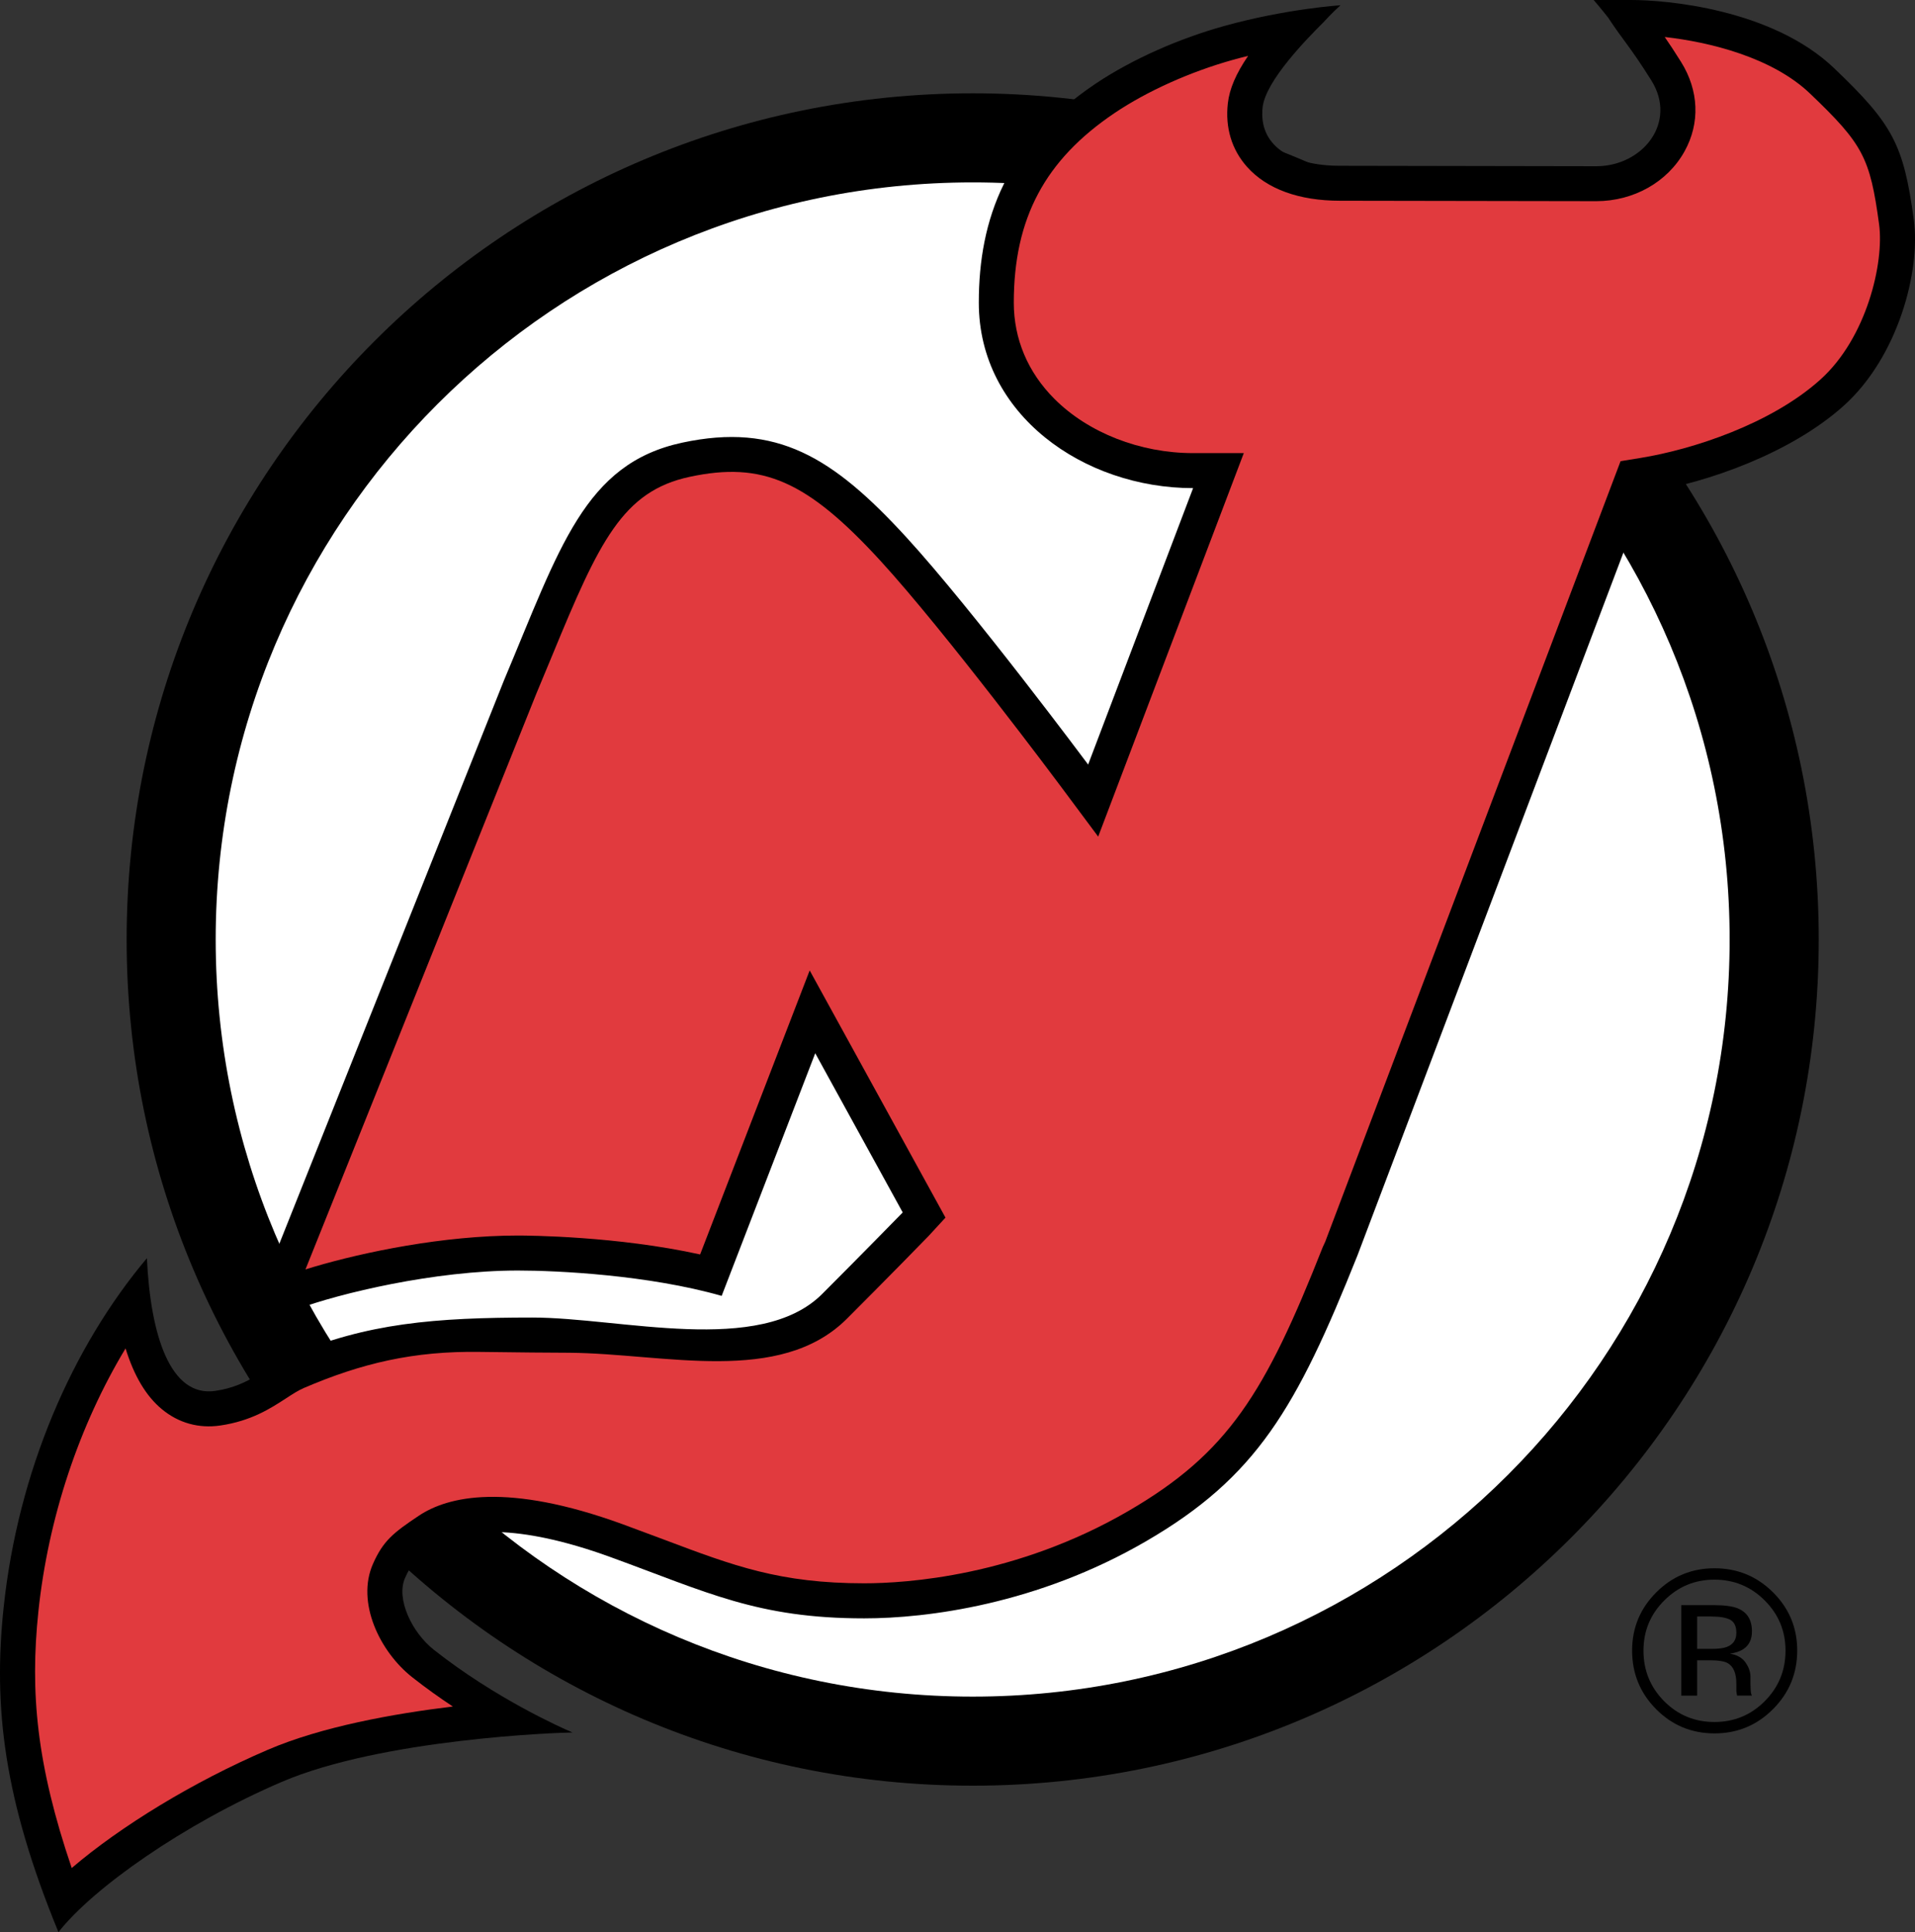 <?xml version="1.0" encoding="utf-8"?>
<!-- Generator: Adobe Illustrator 12.0.0, SVG Export Plug-In . SVG Version: 6.00 Build 51448)  -->
<!DOCTYPE svg PUBLIC "-//W3C//DTD SVG 1.1//EN" "http://www.w3.org/Graphics/SVG/1.1/DTD/svg11.dtd">
<svg  version="1.1" id="Layer_1" xmlns="http://www.w3.org/2000/svg" xmlns:xlink="http://www.w3.org/1999/xlink" width="158.83" height="160.241"
	 viewBox="0 0 158.83 160.241" overflow="visible" enable-background="new 0 0 158.83 160.241" xml:space="preserve">
<rect x="0" y="0" width="158.83" height="160.241" fill="#333333" stroke="none"/>
<g>
	<path fill-rule="evenodd" clip-rule="evenodd" d="M80.674,148.093c38.755,0,70.172-31.42,70.172-70.176
		c0-38.757-31.417-70.178-70.172-70.178c-38.753,0-70.171,31.42-70.171,70.178C10.503,116.673,41.92,148.093,80.674,148.093
		L80.674,148.093z"/>
	<path fill-rule="evenodd" clip-rule="evenodd" fill="#FFFFFF" d="M80.674,140.706c34.673,0,62.782-28.112,62.782-62.789
		c0-34.678-28.109-62.79-62.782-62.79c-34.673,0-62.785,28.112-62.785,62.79C17.889,112.593,46,140.706,80.674,140.706
		L80.674,140.706z"/>
	<path fill-rule="evenodd" clip-rule="evenodd" d="M23.367,147.779c-8.125,3.484-15.691,8.835-18.519,12.462
		c-4.528-11.02-5.42-18.627-4.55-26.897c1.194-11.348,5.72-21.671,11.887-28.998c0.291,6.383,1.936,11.552,5.669,11.007
		c2.974-0.436,4.234-2.06,6.197-2.903c6.345-2.725,12.063-3.181,20.104-3.181c7.31,0,18.874,3.209,24.042-1.96
		c3.343-3.343,6.674-6.756,6.674-6.756l-7.255-13.204l-7.761,20.124c-6.093-1.739-13.638-2.103-16.901-2.103
		c-6.964,0-14.84,1.912-18.281,3.19l-1.167-1.982c-0.631-1.324-0.937-1.927-0.937-1.927l19.224-48.208
		c4.643-11.027,6.674-17.993,14.799-19.733c7.828-1.677,12.481,1.196,18.57,7.836c5.513,6.01,15.088,18.861,15.088,18.861
		l8.706-22.925c-9.068,0-17.774-6.094-17.774-15.379c0-6.964,2.299-13.189,9.649-18.137c3.106-2.091,7.033-3.784,10.661-4.798
		c5.184-1.447,9.688-1.732,9.688-1.732c-0.655,0.582-1.415,1.414-1.415,1.414c-1.307,1.306-4.788,4.826-5.041,7.038
		c-0.361,3.137,2.283,4.861,6.418,4.861c2.489,0,21.255,0.037,21.255,0.037c3.844,0,6.747-3.627,4.569-7.11
		c-1.734-2.775-2.357-3.337-3.591-5.223c0,0-0.688-0.871-1.195-1.452c0,0,2.103,0,3.191,0c2.684,0,11.563,0.697,16.757,5.659
		c4.859,4.643,5.755,6.306,6.602,12.552c0.579,4.28-1.306,11.39-5.813,15.438c-4.354,3.909-11.224,6.362-16.385,7.196l-23.94,63.261
		c-5.063,12.676-8.364,18.388-17.555,23.724c-8.995,5.224-18.134,6.385-23.356,6.385c-8.851,0-13.01-2.158-21.037-5.078
		c-7.857-2.858-12.299-2.344-14.291-1.015c-1.958,1.306-2.248,1.596-2.762,2.751c-0.752,1.696,0.546,4.493,2.399,5.955
		c5.114,4.026,10.482,6.421,11.497,6.854C46.399,143.681,31.717,144.201,23.367,147.779L23.367,147.779z"/>
	<path fill-rule="evenodd" clip-rule="evenodd" fill="#E13A3E" d="M26.002,105.074c4.183-1.24,10.788-2.607,16.951-2.607
		c0.903,0,8.215,0.05,15.116,1.569l9.086-23.554l11.263,20.5l-1.411,1.534c-0.139,0.151-3.412,3.499-6.759,6.845
		c-5.559,5.559-15.109,2.896-23.008,2.828l-3.085-0.02l-4.336-0.05c-5.501-0.088-9.832,0.938-14.624,2.996
		c-0.458,0.196-0.925,0.5-1.467,0.853c-1.289,0.838-2.893,1.879-5.456,2.254c-1.784,0.261-3.456-0.204-4.836-1.344
		c-1.316-1.082-2.322-2.777-3.022-5.05c-3.845,6.381-6.411,14.027-7.23,21.818c-0.706,6.713-0.148,12.714,2.765,21.276
		c4.043-3.453,10.059-7.147,16.274-9.81c4.454-1.911,10.354-2.98,15.334-3.584c-1.104-0.73-2.238-1.537-3.363-2.425
		c-2.708-2.13-4.667-6.235-3.256-9.412c0.84-1.894,1.665-2.562,3.803-3.988c2.409-1.605,7.295-2.787,16.892,0.703l3.427,1.275
		c5.799,2.187,9.63,3.628,16.619,3.628c3.482,0,12.589-0.584,21.9-5.991c8.28-4.81,11.355-9.782,16.133-21.897l0.201-0.437
		l24.497-64.737l1.655-0.268c4.321-0.7,10.821-2.819,14.91-6.493c3.854-3.459,5.309-9.708,4.876-12.887
		c-0.749-5.534-1.339-6.648-5.729-10.842c-3.141-3.001-8.331-4.272-12.05-4.688c0.383,0.551,0.82,1.212,1.354,2.067
		c1.482,2.372,1.59,5.074,0.292,7.412c-1.412,2.551-4.218,4.136-7.328,4.136l-21.25-0.035c-3.405,0-6.072-0.973-7.71-2.81
		c-1.274-1.429-1.824-3.255-1.591-5.284c0.133-1.177,0.67-2.443,1.681-3.921c-0.412,0.102-0.827,0.209-1.251,0.327
		c-3.55,0.99-7.129,2.598-9.821,4.41c-5.785,3.895-8.364,8.746-8.364,15.73c0,3.016,1.166,5.776,3.371,7.981
		c2.814,2.817,7.113,4.497,11.5,4.497h4.205L91.083,69.383l-3.16-4.242c-0.094-0.128-9.55-12.803-14.9-18.634
		c-6.079-6.63-9.776-8.256-15.824-6.961c-5.569,1.195-7.513,5.388-11.376,14.759l-1.342,3.229l-19.145,47.743L26.002,105.074
		L26.002,105.074z"/>
	<polygon fill-rule="evenodd" clip-rule="evenodd" fill="#E13A3E" points="44.466,57.568 44.48,57.535 44.488,57.519 44.466,57.568 
			"/>
	<polygon fill-rule="evenodd" clip-rule="evenodd" fill="#E13A3E" points="109.956,102.894 109.914,102.986 109.878,103.079 
		109.956,102.894 	"/>
	<path fill-rule="evenodd" clip-rule="evenodd" d="M142.196,131.006c1.631,0,3.022,0.576,4.175,1.731
		c1.146,1.146,1.72,2.533,1.72,4.157c0,1.638-0.573,3.032-1.72,4.188c-1.146,1.153-2.538,1.73-4.175,1.73
		c-1.639,0-3.032-0.577-4.177-1.73c-1.14-1.155-1.709-2.55-1.709-4.188c0-1.624,0.572-3.011,1.72-4.157
		C139.181,131.583,140.571,131.006,142.196,131.006L142.196,131.006z M149.061,136.886c0-1.89-0.669-3.499-2.007-4.829
		c-1.339-1.331-2.957-1.995-4.854-1.995c-1.885,0-3.495,0.664-4.826,1.995c-1.338,1.336-2.007,2.946-2.007,4.829
		c0,1.901,0.663,3.522,1.987,4.858c1.331,1.342,2.947,2.013,4.846,2.013c1.897,0,3.516-0.671,4.854-2.013
		C148.392,140.401,149.061,138.782,149.061,136.886L149.061,136.886z M144.014,135.424c0,0.57-0.26,0.956-0.78,1.157
		c-0.283,0.112-0.705,0.167-1.271,0.167h-1.203v-2.686h1.138c0.739,0,1.278,0.093,1.613,0.275
		C143.847,134.524,144.014,134.885,144.014,135.424L144.014,135.424z M139.441,133.119v7.506h1.318v-2.932h1.053
		c0.71,0,1.206,0.079,1.486,0.238c0.479,0.278,0.715,0.848,0.715,1.708v0.59l0.03,0.24c0.006,0.03,0.012,0.059,0.018,0.084
		c0.006,0.024,0.01,0.047,0.018,0.071h1.229l-0.046-0.092c-0.029-0.061-0.05-0.191-0.062-0.389c-0.01-0.197-0.018-0.384-0.018-0.558
		v-0.548c0-0.375-0.137-0.762-0.407-1.157c-0.274-0.396-0.707-0.639-1.296-0.733c0.467-0.073,0.83-0.195,1.091-0.365
		c0.491-0.315,0.737-0.812,0.737-1.485c0-0.945-0.39-1.583-1.17-1.906c-0.437-0.182-1.121-0.272-2.059-0.272H139.441
		L139.441,133.119z"/>
</g>
</svg>
